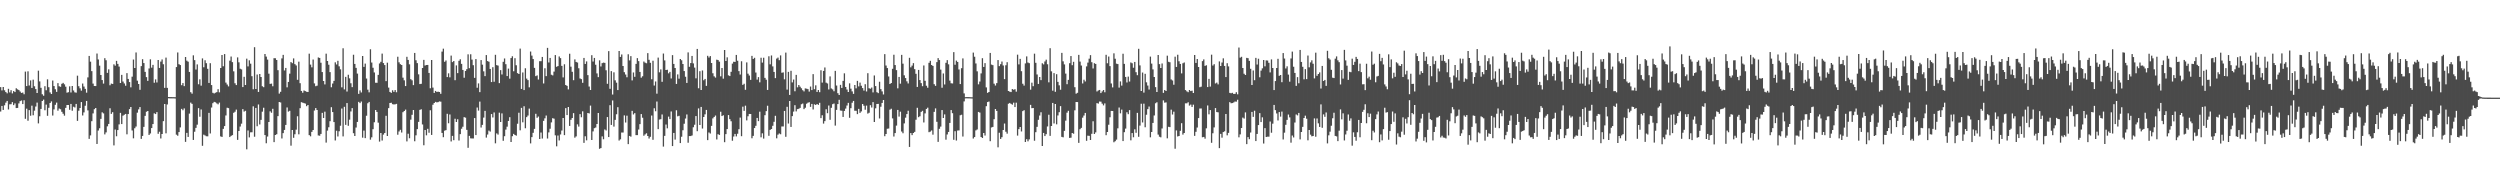 <?xml version="1.0" encoding="UTF-8"?>
<svg xmlns="http://www.w3.org/2000/svg" width="1920" height="150">
  <path d="M0 66.905h1v18.737H0zM1 69.430h1v11.930H1zM2 66.817h1v17.593H2zM3 69.316h1v11.569H3zM4 70.692h1v8.175H4zM5 71.678h1v5.836H5zM6 68.213h1v15.864H6zM7 70.951h1v9.168H7zM8 69.292h1v10.715H8zM9 71.745h1v6.670H9zM10 69.944h1v10.811H10zM11 70.711h1v8.707H11zM12 67.795h1v15.186H12zM13 68.587h1v14.316H13zM14 69.162h1v10.271H14zM15 70.312h1v7.380H15zM16 71.378h1v5.770H16zM17 71.080h1v8.831H17zM18 72.409h1v4.604H18zM19 55.002h1v36.261H19zM20 66.116h1v17.319H20zM21 54.781h1v37.924H21zM22 65.639h1v18.920H22zM23 61.754h1v27.109H23zM24 67.548h1v13.588H24zM25 61.169h1v27.379H25zM26 66.230h1v18.783H26zM27 68.390h1v13.449H27zM28 71.417h1v7.393H28zM29 54.264h1v40.504H29zM30 62.538h1v26.746H30zM31 67.432h1v16.242H31zM32 72.378h1v5.208H32zM33 73.511h1v3.000H33zM34 66.185h1v18.484H34zM35 69.306h1v11.004H35zM36 60.936h1v28.002H36zM37 66.982h1v15.809H37zM38 70.980h1v8.103H38zM39 72.195h1v5.686H39zM40 61.867h1v26.852H40zM41 66.115h1v17.888H41zM42 68.540h1v11.936H42zM43 70.560h1v8.227H43zM44 63.849h1v21.162H44zM45 66.266h1v17.107H45zM46 66.643h1v17.256H46zM47 64.370h1v21.507H47zM48 63.640h1v23.696H48zM49 64.782h1v24.041H49zM50 66.544h1v16.280H50zM51 71.175h1v9.453H51zM52 70.808h1v9.852H52zM53 66.310h1v18.006H53zM54 71.030h1v8.785H54zM55 66.049h1v19.007H55zM56 69.502h1v12.455H56zM57 70.930h1v11.584H57zM58 71.190h1v8.654H58zM59 58.135h1v34.715H59zM60 66.177h1v18.865H60zM61 67.835h1v15.132H61zM62 69.617h1v8.750H62zM63 64.135h1v24.558H63zM64 66.449h1v19.896H64zM65 68.238h1v12.985H65zM66 71.164h1v6.377H66zM67 59.453h1v25.326H67zM68 42.967h1v63.666H68zM69 47.372h1v56.624H69zM70 54.655h1v38.430H70zM71 64.226h1v22.874H71zM72 66.055h1v17.826H72zM73 66.100h1v16.869H73zM74 41.125h1v69.442H74zM75 45.670h1v54.557H75zM76 50.408h1v48.091H76zM77 57.603h1v33.691H77zM78 61.499h1v24.784H78zM79 64.228h1v22.869H79zM80 44.680h1v58.552H80zM81 46.305h1v55.354H81zM82 55.949h1v41.059H82zM83 53.233h1v41.940H83zM84 65.465h1v17.707H84zM85 64.211h1v23.251H85zM86 64.468h1v21.726H86zM87 49.390h1v62.282H87zM88 50.455h1v49.008H88zM89 46.727h1v57.908H89zM90 49.053h1v50.857H90zM91 51.170h1v44.363H91zM92 63.764h1v22.916H92zM93 57.482h1v37.800H93zM94 62.609h1v26.201H94zM95 64.077h1v24.039H95zM96 65.822h1v21.655H96zM97 56.173h1v46.987H97zM98 60.642h1v26.960H98zM99 63.031h1v20.782H99zM100 67.096h1v15.059H100zM101 58.886h1v41.290H101zM102 45.743h1v60.476H102zM103 52.224h1v46.266H103zM104 40.308h1v56.848H104zM105 61.969h1v24.546H105zM106 64.508h1v19.527H106zM107 68.991h1v13.255H107zM108 50.777h1v55.889H108zM109 45.482h1v58.896H109zM110 48.448h1v48.979H110zM111 55.211h1v33.760H111zM112 59.257h1v26.580H112zM113 62.085h1v23.144H113zM114 52.597h1v51.013H114zM115 45.575h1v56.910H115zM116 51.966h1v46.385H116zM117 49.809h1v45.473H117zM118 63.555h1v23.499H118zM119 60.997h1v26.618H119zM120 63.356h1v22.750H120zM121 46.064h1v56.678H121zM122 52.195h1v48.968H122zM123 47.330h1v59.029H123zM124 45.651h1v57.279H124zM125 49.357h1v43.699H125zM126 67.464h1v12.396H126zM127 44.261h1v58.137H127zM128 67.470h1v12.755H128zM129 74.494h1v1.000H129zM130 74.558h1v1.000H130zM131 74.557h1v1.000H131zM132 74.580h1v1.000H132zM133 74.585h1v1.000H133zM134 74.663h1v1.000H134zM135 51.517h1v51.894H135zM136 40.307h1v63.945H136zM137 49.287h1v52.135H137zM138 49.953h1v47.874H138zM139 65.436h1v18.169H139zM140 63.789h1v20.871H140zM141 66.130h1v17.112H141zM142 43.770h1v65.205H142zM143 46.569h1v55.496H143zM144 47.368h1v57.813H144zM145 55.238h1v32.025H145zM146 70.808h1v7.997H146zM147 71.960h1v7.828H147zM148 42.482h1v64.977H148zM149 46.165h1v55.014H149zM150 53.386h1v44.803H150zM151 49.443h1v46.325H151zM152 64.721h1v18.333H152zM153 60.936h1v28.722H153zM154 65.801h1v18.282H154zM155 44.861h1v67.093H155zM156 51.677h1v51.756H156zM157 46.260h1v57.793H157zM158 48.556h1v56.078H158zM159 52.829h1v51.868H159zM160 63.716h1v22.974H160zM161 48.560h1v53.920H161zM162 65.327h1v17.261H162zM163 71.291h1v7.986H163zM164 71.782h1v6.462H164zM165 71.200h1v7.380H165zM166 70.762h1v8.632H166zM167 68.483h1v11.661H167zM168 70.933h1v7.840H168zM169 52.204h1v52.538H169zM170 42.235h1v62.921H170zM171 50.909h1v48.084H171zM172 41.530h1v55.293H172zM173 63.440h1v25.215H173zM174 64.931h1v17.832H174zM175 66.346h1v16.720H175zM176 46.578h1v58.703H176zM177 43.420h1v60.935H177zM178 47.740h1v56.034H178zM179 54.778h1v31.851H179zM180 63.969h1v21.852H180zM181 65.330h1v18.841H181zM182 44.065h1v63.343H182zM183 47.873h1v52.749H183zM184 52.795h1v44.365H184zM185 53.291h1v41.688H185zM186 66.879h1v16.935H186zM187 58.988h1v26.705H187zM188 65.277h1v19.817H188zM189 45.058h1v69.620H189zM190 51.006h1v49.209H190zM191 46.314h1v59.195H191zM192 48.884h1v52.728H192zM193 58.525h1v43.061H193zM194 68.537h1v13.138H194zM195 36.242h1v68.789H195zM196 68.354h1v14.560H196zM197 57.218h1v39.762H197zM198 70.593h1v9.633H198zM199 56.830h1v38.752H199zM200 59.129h1v32.929H200zM201 66.242h1v19.494H201zM202 66.951h1v15.814H202zM203 41.488h1v62.258H203zM204 43.466h1v66.541H204zM205 45.757h1v59.114H205zM206 56.561h1v37.126H206zM207 64.413h1v21.092H207zM208 64.201h1v22.385H208zM209 66.257h1v17.316H209zM210 44.698h1v64.459H210zM211 44.733h1v58.929H211zM212 46.055h1v57.072H212zM213 53.921h1v35.269H213zM214 71.875h1v6.440H214zM215 70.504h1v8.209H215zM216 44.865h1v61.455H216zM217 42.162h1v60.083H217zM218 54.128h1v45.677H218zM219 52.167h1v43.784H219zM220 67.048h1v15.484H220zM221 62.949h1v22.767H221zM222 56.555h1v28.531H222zM223 47.673h1v64.208H223zM224 48.549h1v51.294H224zM225 44.849h1v60.988H225zM226 49.240h1v53.854H226zM227 50.297h1v49.267H227zM228 61.282h1v27.992H228zM229 47.346h1v55.825H229zM230 63.893h1v19.201H230zM231 69.857h1v8.654H231zM232 71.202h1v7.634H232zM233 69.470h1v9.742H233zM234 70.009h1v9.535H234zM235 70.462h1v11.103H235zM236 70.668h1v9.966H236zM237 41.228h1v62.536H237zM238 49.603h1v55.090H238zM239 51.694h1v49.603H239zM240 45.710h1v54.150H240zM241 64.033h1v20.877H241zM242 66.180h1v16.818H242zM243 65.768h1v18.698H243zM244 44.117h1v59.941H244zM245 44.512h1v59.734H245zM246 48.173h1v54.707H246zM247 55.336h1v31.335H247zM248 62.201h1v28.426H248zM249 64.811h1v20.939H249zM250 41.219h1v68.287H250zM251 46.854h1v53.469H251zM252 49.733h1v48.017H252zM253 55.408h1v37.675H253zM254 67.011h1v15.299H254zM255 64.155h1v21.919H255zM256 62.083h1v31.681H256zM257 47.892h1v59.998H257zM258 49.490h1v50.925H258zM259 46.699h1v58.115H259zM260 50.921h1v49.880H260zM261 53.260h1v43.305H261zM262 67.082h1v16.252H262zM263 37.077h1v67.681H263zM264 68.658h1v13.356H264zM265 59.020h1v36.880H265zM266 70.299h1v8.840H266zM267 57.421h1v39.206H267zM268 60.136h1v31.757H268zM269 63.927h1v21.665H269zM270 66.943h1v16.111H270zM271 42.047h1v60.258H271zM272 49.104h1v55.334H272zM273 52.110h1v45.830H273zM274 56.543h1v37.100H274zM275 72.094h1v6.150H275zM276 69.447h1v9.750H276zM277 70.993h1v6.970H277zM278 43.011h1v62.719H278zM279 51.360h1v48.945H279zM280 48.846h1v57.254H280zM281 60.288h1v28.572H281zM282 68.848h1v10.472H282zM283 70.919h1v7.347H283zM284 37.813h1v69.440H284zM285 48.025h1v57.431H285zM286 52.042h1v47.205H286zM287 55.633h1v38.277H287zM288 63.554h1v20.918H288zM289 63.608h1v22.376H289zM290 57.483h1v36.727H290zM291 48.764h1v59.999H291zM292 47.469h1v54.663H292zM293 41.151h1v66.799H293zM294 48.426h1v54.939H294zM295 49.958h1v52.174H295zM296 62.295h1v26.645H296zM297 48.145h1v56.290H297zM298 67.258h1v15.766H298zM299 70.608h1v8.477H299zM300 71.308h1v7.594H300zM301 69.307h1v10.724H301zM302 70.567h1v9.687H302zM303 69.191h1v10.920H303zM304 70.869h1v8.919H304zM305 43.562h1v59.890H305zM306 47.882h1v53.104H306zM307 49.306h1v50.367H307zM308 49.920h1v51.855H308zM309 59.657h1v26.535H309zM310 61.705h1v23.568H310zM311 66.110h1v18.063H311zM312 43.620h1v64.979H312zM313 46.033h1v56.699H313zM314 49.432h1v56.734H314zM315 60.804h1v31.097H315zM316 61.694h1v26.460H316zM317 65.386h1v19.112H317zM318 40.658h1v67.841H318zM319 46.278h1v57.658H319zM320 48.499h1v50.696H320zM321 57.095h1v36.510H321zM322 64.573h1v19.828H322zM323 64.382h1v19.515H323zM324 52.232h1v43.336H324zM325 46.000h1v65.566H325zM326 50.311h1v49.513H326zM327 49.914h1v54.022H327zM328 49.887h1v49.044H328zM329 56.008h1v45.940H329zM330 67.779h1v16.921H330zM331 46.092h1v57.530H331zM332 67.291h1v13.160H332zM333 71.398h1v7.698H333zM334 69.832h1v8.392H334zM335 70.591h1v8.059H335zM336 70.420h1v7.995H336zM337 70.665h1v7.194H337zM338 72.055h1v6.015H338zM339 39.632h1v62.481H339zM340 37.364h1v68.003H340zM341 47.451h1v52.890H341zM342 46.446h1v53.478H342zM343 59.204h1v28.206H343zM344 56.320h1v38.340H344zM345 59.369h1v28.549H345zM346 42.695h1v65.956H346zM347 47.736h1v56.631H347zM348 46.869h1v60.802H348zM349 61.616h1v29.559H349zM350 50.239h1v43.434H350zM351 56.175h1v35.435H351zM352 46.707h1v61.206H352zM353 45.505h1v57.509H353zM354 49.041h1v49.844H354zM355 53.696h1v43.656H355zM356 59.707h1v30.244H356zM357 54.530h1v35.835H357zM358 53.151h1v46.580H358zM359 41.738h1v71.774H359zM360 52.366h1v51.957H360zM361 41.671h1v64.563H361zM362 45.799h1v60.530H362zM363 50.068h1v56.255H363zM364 59.795h1v30.885H364zM365 45.351h1v58.374H365zM366 67.366h1v15.243H366zM367 64.049h1v20.917H367zM368 70.738h1v7.275H368zM369 46.149h1v51.785H369zM370 49.672h1v46.215H370zM371 54.777h1v35.550H371zM372 58.446h1v26.701H372zM373 42.302h1v63.352H373zM374 46.917h1v56.426H374zM375 47.414h1v52.889H375zM376 52.957h1v48.102H376zM377 63.002h1v24.586H377zM378 51.626h1v38.566H378zM379 62.757h1v23.638H379zM380 42.093h1v67.982H380zM381 50.009h1v52.466H381zM382 50.394h1v52.990H382zM383 63.848h1v22.683H383zM384 53.880h1v39.826H384zM385 57.200h1v29.901H385zM386 47.485h1v60.658H386zM387 44.896h1v59.693H387zM388 49.300h1v50.221H388zM389 58.404h1v38.866H389zM390 52.665h1v40.227H390zM391 60.430h1v29.586H391zM392 44.583h1v64.459H392zM393 43.211h1v61.368H393zM394 54.742h1v48.062H394zM395 44.706h1v58.962H395zM396 50.112h1v54.061H396zM397 56.155h1v38.850H397zM398 56.857h1v29.717H398zM399 37.334h1v62.741H399zM400 68.278h1v14.583H400zM401 55.642h1v38.310H401zM402 69.195h1v12.436H402zM403 52.431h1v46.082H403zM404 60.344h1v29.604H404zM405 61.525h1v27.193H405zM406 67.087h1v16.318H406zM407 39.552h1v70.563H407zM408 42.686h1v62.640H408zM409 45.367h1v56.630H409zM410 52.098h1v46.860H410zM411 58.477h1v28.924H411zM412 57.888h1v32.599H412zM413 61.098h1v28.417H413zM414 47.021h1v59.728H414zM415 46.993h1v54.808H415zM416 43.716h1v62.690H416zM417 64.092h1v28.728H417zM418 52.406h1v38.468H418zM419 58.470h1v30.272H419zM420 36.783h1v69.598H420zM421 47.983h1v53.712H421zM422 44.482h1v54.388H422zM423 57.373h1v36.607H423zM424 57.915h1v32.846H424zM425 55.009h1v36.150H425zM426 42.310h1v61.644H426zM427 51.315h1v61.090H427zM428 50.751h1v53.339H428zM429 43.360h1v64.528H429zM430 44.650h1v58.606H430zM431 50.600h1v49.654H431zM432 59.455h1v31.147H432zM433 49.370h1v54.425H433zM434 65.293h1v17.748H434zM435 65.928h1v22.433H435zM436 68.657h1v13.518H436zM437 41.258h1v55.473H437zM438 51.193h1v40.825H438zM439 55.157h1v35.490H439zM440 61.586h1v25.302H440zM441 45.623h1v60.129H441zM442 47.576h1v57.187H442zM443 48.028h1v47.437H443zM444 52.438h1v44.778H444zM445 60.272h1v27.405H445zM446 60.777h1v29.266H446zM447 63.612h1v21.893H447zM448 44.471h1v65.272H448zM449 49.117h1v55.529H449zM450 47.132h1v60.656H450zM451 57.715h1v29.069H451zM452 66.476h1v20.660H452zM453 69.120h1v11.982H453zM454 42.380h1v65.122H454zM455 47.278h1v53.653H455zM456 44.489h1v53.971H456zM457 49.694h1v48.245H457zM458 56.383h1v38.873H458zM459 59.249h1v27.554H459zM460 46.355h1v67.910H460zM461 51.054h1v62.644H461zM462 48.506h1v56.273H462zM463 48.088h1v58.855H463zM464 48.266h1v51.141H464zM465 53.984h1v46.194H465zM466 64.352h1v25.546H466zM467 39.258h1v65.992H467zM468 68.215h1v12.569H468zM469 54.650h1v41.291H469zM470 72.594h1v4.586H470zM471 55.575h1v41.673H471zM472 61.673h1v30.397H472zM473 63.493h1v24.275H473zM474 69.153h1v13.191H474zM475 39.182h1v68.753H475zM476 43.737h1v63.286H476zM477 41.806h1v59.991H477zM478 50.688h1v51.074H478zM479 55.474h1v33.129H479zM480 57.238h1v36.892H480zM481 59.354h1v29.466H481zM482 41.678h1v69.011H482zM483 46.367h1v58.036H483zM484 43.091h1v61.855H484zM485 61.754h1v23.392H485zM486 55.650h1v32.271H486zM487 58.998h1v27.894H487zM488 49.069h1v54.713H488zM489 44.643h1v59.150H489zM490 46.942h1v52.522H490zM491 55.254h1v40.061H491zM492 59.665h1v27.929H492zM493 58.586h1v31.827H493zM494 47.275h1v56.975H494zM495 48.113h1v55.123H495zM496 48.566h1v53.801H496zM497 40.823h1v63.630H497zM498 45.910h1v60.494H498zM499 48.240h1v56.820H499zM500 60.867h1v27.873H500zM501 46.626h1v60.737H501zM502 65.708h1v17.464H502zM503 62.574h1v22.886H503zM504 71.940h1v6.047H504zM505 44.220h1v54.929H505zM506 55.565h1v36.250H506zM507 53.307h1v38.213H507zM508 62.812h1v25.092H508zM509 41.117h1v71.480H509zM510 46.410h1v57.948H510zM511 53.778h1v41.848H511zM512 53.541h1v45.010H512zM513 56.338h1v33.216H513zM514 55.217h1v36.301H514zM515 60.286h1v25.297H515zM516 42.350h1v69.846H516zM517 49.089h1v53.027H517zM518 52.210h1v55.004H518zM519 64.479h1v20.191H519zM520 57.119h1v32.225H520zM521 60.433h1v28.514H521zM522 45.330h1v64.534H522zM523 46.281h1v58.753H523zM524 49.170h1v50.896H524zM525 54.555h1v40.485H525zM526 58.937h1v32.117H526zM527 63.701h1v24.210H527zM528 40.230h1v69.382H528zM529 51.326h1v53.166H529zM530 48.434h1v56.081H530zM531 42.953h1v61.092H531zM532 48.710h1v49.026H532zM533 51.938h1v43.867H533zM534 60.172h1v28.986H534zM535 37.559h1v63.177H535zM536 67.787h1v15.470H536zM537 54.699h1v41.303H537zM538 69.139h1v13.003H538zM539 54.123h1v44.573H539zM540 61.651h1v28.207H540zM541 60.623h1v27.168H541zM542 65.924h1v18.512H542zM543 42.836h1v64.799H543zM544 44.179h1v57.573H544zM545 43.059h1v59.499H545zM546 48.382h1v48.268H546zM547 56.293h1v34.655H547zM548 58.616h1v31.184H548zM549 59.592h1v29.154H549zM550 45.801h1v61.325H550zM551 46.113h1v56.947H551zM552 47.369h1v56.281H552zM553 58.619h1v27.172H553zM554 52.231h1v36.891H554zM555 60.404h1v28.104H555zM556 38.382h1v70.843H556zM557 46.871h1v56.162H557zM558 44.013h1v55.121H558zM559 57.835h1v30.538H559zM560 58.422h1v33.072H560zM561 55.152h1v38.001H561zM562 48.864h1v59.207H562zM563 47.390h1v57.452H563zM564 47.546h1v55.315H564zM565 42.204h1v62.564H565zM566 46.640h1v56.084H566zM567 54.624h1v44.581H567zM568 57.242h1v33.087H568zM569 47.067h1v57.520H569zM570 65.171h1v16.754H570zM571 64.286h1v20.857H571zM572 68.958h1v12.179H572zM573 47.910h1v44.531H573zM574 56.580h1v32.717H574zM575 58.009h1v29.507H575zM576 61.356h1v26.196H576zM577 42.890h1v63.282H577zM578 45.269h1v59.085H578zM579 44.404h1v53.957H579zM580 55.683h1v40.947H580zM581 61.123h1v29.455H581zM582 59.256h1v33.794H582zM583 63.214h1v22.539H583zM584 44.324h1v61.126H584zM585 48.095h1v54.282H585zM586 44.359h1v62.081H586zM587 59.783h1v28.710H587zM588 61.227h1v24.142H588zM589 69.077h1v12.145H589zM590 43.225h1v61.066H590zM591 49.392h1v50.325H591zM592 42.589h1v56.508H592zM593 50.969h1v45.626H593zM594 55.264h1v38.267H594zM595 60.003h1v28.953H595zM596 44.988h1v61.249H596zM597 44.245h1v59.189H597zM598 46.216h1v56.292H598zM599 42.557h1v60.542H599zM600 55.850h1v41.265H600zM601 55.615h1v41.528H601zM602 60.949h1v24.264H602zM603 40.418h1v64.633H603zM604 68.831h1v13.185H604zM605 55.200h1v39.653H605zM606 72.891h1v4.670H606zM607 54.367h1v43.121H607zM608 63.260h1v25.907H608zM609 61.092h1v24.596H609zM610 70.088h1v10.685H610zM611 57.508h1v28.040H611zM612 67.096h1v16.721H612zM613 65.279h1v18.278H613zM614 66.561h1v16.291H614zM615 67.791h1v12.289H615zM616 69.251h1v10.256H616zM617 70.175h1v13.638H617zM618 67.903h1v14.851H618zM619 68.119h1v11.541H619zM620 68.444h1v10.430H620zM621 70.327h1v8.160H621zM622 66.448h1v15.649H622zM623 69.177h1v10.635H623zM624 56.938h1v27.147H624zM625 68.480h1v11.664H625zM626 65.560h1v15.089H626zM627 70.616h1v9.253H627zM628 69.137h1v11.398H628zM629 70.818h1v8.144H629zM630 53.950h1v36.758H630zM631 63.433h1v25.102H631zM632 54.502h1v40.439H632zM633 51.790h1v41.245H633zM634 63.497h1v20.440H634zM635 64.104h1v22.849H635zM636 68.734h1v12.319H636zM637 58.685h1v33.299H637zM638 67.959h1v14.836H638zM639 68.660h1v11.387H639zM640 70.067h1v9.465H640zM641 54.408h1v42.030H641zM642 65.677h1v18.708H642zM643 71.599h1v8.332H643zM644 72.939h1v3.707H644zM645 65.190h1v19.712H645zM646 67.533h1v17.529H646zM647 62.085h1v27.720H647zM648 56.294h1v28.920H648zM649 66.779h1v16.620H649zM650 68.787h1v12.262H650zM651 70.672h1v8.339H651zM652 63.981h1v26.471H652zM653 68.116h1v15.006H653zM654 70.201h1v8.677H654zM655 72.074h1v5.424H655zM656 65.285h1v19.780H656zM657 67.852h1v17.242H657zM658 62.117h1v25.532H658zM659 66.355h1v17.250H659zM660 63.424h1v23.265H660zM661 65.866h1v19.693H661zM662 67.654h1v12.199H662zM663 69.591h1v11.604H663zM664 64.659h1v19.625H664zM665 70.222h1v10.890H665zM666 56.214h1v31.010H666zM667 67.808h1v18.795H667zM668 68.159h1v12.619H668zM669 67.242h1v15.322H669zM670 70.941h1v7.513H670zM671 57.975h1v35.732H671zM672 66.079h1v17.096H672zM673 70.796h1v9.100H673zM674 71.519h1v8.233H674zM675 62.754h1v28.232H675zM676 68.468h1v13.504H676zM677 70.207h1v8.853H677zM678 72.549h1v4.272H678zM679 41.573h1v63.015H679zM680 50.351h1v52.540H680zM681 52.259h1v46.616H681zM682 58.711h1v39.992H682zM683 64.507h1v19.739H683zM684 63.724h1v19.789H684zM685 52.849h1v38.098H685zM686 42.048h1v62.833H686zM687 49.950h1v52.263H687zM688 53.862h1v42.625H688zM689 67.840h1v16.571H689zM690 59.092h1v30.448H690zM691 64.235h1v21.522H691zM692 42.145h1v58.890H692zM693 48.896h1v53.449H693zM694 57.857h1v36.895H694zM695 59.945h1v30.401H695zM696 62.461h1v25.159H696zM697 64.100h1v20.941H697zM698 44.382h1v68.463H698zM699 51.733h1v50.459H699zM700 50.384h1v53.384H700zM701 48.504h1v53.648H701zM702 53.115h1v48.178H702zM703 56.676h1v35.302H703zM704 66.751h1v16.036H704zM705 53.698h1v36.304H705zM706 61.485h1v27.818H706zM707 63.836h1v22.086H707zM708 66.213h1v18.899H708zM709 50.264h1v43.774H709zM710 62.070h1v25.008H710zM711 65.869h1v17.786H711zM712 67.364h1v15.330H712zM713 48.237h1v53.315H713zM714 46.712h1v54.365H714zM715 49.943h1v50.252H715zM716 50.616h1v52.809H716zM717 64.687h1v21.225H717zM718 65.935h1v17.337H718zM719 47.694h1v45.840H719zM720 44.642h1v64.313H720zM721 46.119h1v52.800H721zM722 53.473h1v43.765H722zM723 67.396h1v17.139H723zM724 56.417h1v34.196H724zM725 64.855h1v22.996H725zM726 48.222h1v59.038H726zM727 46.194h1v57.062H727zM728 49.427h1v51.904H728zM729 61.887h1v32.516H729zM730 63.941h1v20.594H730zM731 64.090h1v22.863H731zM732 40.017h1v67.351H732zM733 49.722h1v51.040H733zM734 46.550h1v61.387H734zM735 47.548h1v52.721H735zM736 53.345h1v46.793H736zM737 64.570h1v23.934H737zM738 52.400h1v35.711H738zM739 44.831h1v60.049H739zM740 71.710h1v6.184H740zM741 74.579h1v1.000H741zM742 74.531h1v1.000H742zM743 74.555h1v1.000H743zM744 74.588h1v1.000H744zM745 74.637h1v1.000H745zM746 74.681h1v1.000H746zM747 40.420h1v65.972H747zM748 43.592h1v61.678H748zM749 48.720h1v51.411H749zM750 54.805h1v44.642H750zM751 64.791h1v21.163H751zM752 62.621h1v23.881H752zM753 56.377h1v48.863H753zM754 44.711h1v61.288H754zM755 51.413h1v50.751H755zM756 48.510h1v55.592H756zM757 67.098h1v14.475H757zM758 71.339h1v7.068H758zM759 70.647h1v7.347H759zM760 40.653h1v67.763H760zM761 49.594h1v48.302H761zM762 50.021h1v47.486H762zM763 64.257h1v27.309H763zM764 65.715h1v18.019H764zM765 63.840h1v21.344H765zM766 46.122h1v67.053H766zM767 50.776h1v51.157H767zM768 49.280h1v57.402H768zM769 47.274h1v58.104H769zM770 50.257h1v49.596H770zM771 60.759h1v34.115H771zM772 50.148h1v51.032H772zM773 47.786h1v54.888H773zM774 69.893h1v9.777H774zM775 70.421h1v8.646H775zM776 70.711h1v9.061H776zM777 68.420h1v11.980H777zM778 68.931h1v9.911H778zM779 68.509h1v13.729H779zM780 70.384h1v8.457H780zM781 41.974h1v62.170H781zM782 49.470h1v49.707H782zM783 45.189h1v52.366H783zM784 54.667h1v46.292H784zM785 64.287h1v21.067H785zM786 65.734h1v18.889H786zM787 48.666h1v60.380H787zM788 43.305h1v63.610H788zM789 48.010h1v60.527H789zM790 48.548h1v58.498H790zM791 68.851h1v11.704H791zM792 63.481h1v19.595H792zM793 66.225h1v16.740H793zM794 41.221h1v66.870H794zM795 48.250h1v53.273H795zM796 57.166h1v40.243H796zM797 64.469h1v27.558H797zM798 59.148h1v29.579H798zM799 61.538h1v24.660H799zM800 48.578h1v63.544H800zM801 49.438h1v52.676H801zM802 47.206h1v57.293H802zM803 45.821h1v57.227H803zM804 49.341h1v47.768H804zM805 63.223h1v24.902H805zM806 37.016h1v67.344H806zM807 54.778h1v41.982H807zM808 69.646h1v9.394H808zM809 56.180h1v38.626H809zM810 70.493h1v9.359H810zM811 57.005h1v38.504H811zM812 62.873h1v25.798H812zM813 65.551h1v20.608H813zM814 68.914h1v12.572H814zM815 40.622h1v64.504H815zM816 47.121h1v58.327H816zM817 49.478h1v51.052H817zM818 56.520h1v36.152H818zM819 64.682h1v21.845H819zM820 61.350h1v23.739H820zM821 48.550h1v57.369H821zM822 43.042h1v62.665H822zM823 50.048h1v52.093H823zM824 47.488h1v55.235H824zM825 66.981h1v17.758H825zM826 71.914h1v6.441H826zM827 71.287h1v7.110H827zM828 42.140h1v67.585H828zM829 47.309h1v51.940H829zM830 50.349h1v47.829H830zM831 64.112h1v26.235H831zM832 61.227h1v27.499H832zM833 62.553h1v24.190H833zM834 51.016h1v57.115H834zM835 48.080h1v56.124H835zM836 45.040h1v59.317H836zM837 42.350h1v65.172H837zM838 47.758h1v54.994H838zM839 52.598h1v40.521H839zM840 48.555h1v54.362H840zM841 49.080h1v52.585H841zM842 70.240h1v8.981H842zM843 69.452h1v10.093H843zM844 69.090h1v8.870H844zM845 71.479h1v6.588H845zM846 70.205h1v9.404H846zM847 69.125h1v11.800H847zM848 70.857h1v8.548H848zM849 42.071h1v61.766H849zM850 48.595h1v52.766H850zM851 43.394h1v52.392H851zM852 50.769h1v39.304H852zM853 64.108h1v21.085H853zM854 67.130h1v18.135H854zM855 40.941h1v68.304H855zM856 45.101h1v63.354H856zM857 48.883h1v58.338H857zM858 49.226h1v49.308H858zM859 67.293h1v15.279H859zM860 62.506h1v24.525H860zM861 65.752h1v18.402H861zM862 41.265h1v67.072H862zM863 49.033h1v52.520H863zM864 59.060h1v39.714H864zM865 63.331h1v22.894H865zM866 58.814h1v28.867H866zM867 62.615h1v21.978H867zM868 47.949h1v59.841H868zM869 48.568h1v53.613H869zM870 52.013h1v53.413H870zM871 47.550h1v51.792H871zM872 55.440h1v46.565H872zM873 57.757h1v28.925H873zM874 37.482h1v67.575H874zM875 50.248h1v46.226H875zM876 69.900h1v9.758H876zM877 55.723h1v38.331H877zM878 71.115h1v8.481H878zM879 56.671h1v41.057H879zM880 63.226h1v24.908H880zM881 65.715h1v18.094H881zM882 68.770h1v13.039H882zM883 43.488h1v61.981H883zM884 48.851h1v52.543H884zM885 53.308h1v41.109H885zM886 59.147h1v29.553H886zM887 66.914h1v12.407H887zM888 70.656h1v7.863H888zM889 42.238h1v61.138H889zM890 49.233h1v55.775H890zM891 52.208h1v53.249H891zM892 48.725h1v49.934H892zM893 71.310h1v5.805H893zM894 69.120h1v9.718H894zM895 69.879h1v8.765H895zM896 42.754h1v63.510H896zM897 47.440h1v49.928H897zM898 47.835h1v49.815H898zM899 61.044h1v23.182H899zM900 61.802h1v26.177H900zM901 65.098h1v20.665H901zM902 43.496h1v70.712H902zM903 51.411h1v48.758H903zM904 42.024h1v62.781H904zM905 47.051h1v57.395H905zM906 49.094h1v51.372H906zM907 56.361h1v38.270H907zM908 48.599h1v54.778H908zM909 47.975h1v54.145H909zM910 69.159h1v10.220H910zM911 70.133h1v9.213H911zM912 70.805h1v7.755H912zM913 69.106h1v11.981H913zM914 69.950h1v10.363H914zM915 69.636h1v12.493H915zM916 71.419h1v8.984H916zM917 42.218h1v62.126H917zM918 48.339h1v52.895H918zM919 45.332h1v52.595H919zM920 51.474h1v39.220H920zM921 66.952h1v16.424H921zM922 66.550h1v16.729H922zM923 46.955h1v58.440H923zM924 45.614h1v59.548H924zM925 50.581h1v55.933H925zM926 50.126h1v48.423H926zM927 66.880h1v14.114H927zM928 60.556h1v27.230H928zM929 66.509h1v18.000H929zM930 41.967h1v67.716H930zM931 50.317h1v52.008H931zM932 49.287h1v48.572H932zM933 64.126h1v18.877H933zM934 63.413h1v22.664H934zM935 64.802h1v21.481H935zM936 47.169h1v66.619H936zM937 50.672h1v52.126H937zM938 48.019h1v57.733H938zM939 44.797h1v56.647H939zM940 50.618h1v50.267H940zM941 59.199h1v28.367H941zM942 48.529h1v55.431H942zM943 51.005h1v51.044H943zM944 71.310h1v7.146H944zM945 71.653h1v7.645H945zM946 71.258h1v7.909H946zM947 72.146h1v6.531H947zM948 72.070h1v5.925H948zM949 70.786h1v7.288H949zM950 72.443h1v4.161H950zM951 36.508h1v68.963H951zM952 44.266h1v58.960H952zM953 43.601h1v54.689H953zM954 52.210h1v38.104H954zM955 56.640h1v34.466H955zM956 57.594h1v28.731H956zM957 44.453h1v66.245H957zM958 44.673h1v60.636H958zM959 46.736h1v60.163H959zM960 52.816h1v48.970H960zM961 65.286h1v20.655H961zM962 54.110h1v35.644H962zM963 61.616h1v23.420H963zM964 44.451h1v63.898H964zM965 49.558h1v53.319H965zM966 45.085h1v50.971H966zM967 59.344h1v27.561H967zM968 54.239h1v39.495H968zM969 52.460h1v37.641H969zM970 46.065h1v64.179H970zM971 50.925h1v47.463H971zM972 46.377h1v58.856H972zM973 46.492h1v58.492H973zM974 48.232h1v56.719H974zM975 55.615h1v37.701H975zM976 45.625h1v56.316H976zM977 52.207h1v42.775H977zM978 69.155h1v11.440H978zM979 62.269h1v22.299H979zM980 52.238h1v34.914H980zM981 45.148h1v47.370H981zM982 58.199h1v27.888H982zM983 57.624h1v31.910H983zM984 63.112h1v22.594H984zM985 40.738h1v66.350H985zM986 44.938h1v56.952H986zM987 52.589h1v43.263H987zM988 50.941h1v41.125H988zM989 57.303h1v30.652H989zM990 62.736h1v27.404H990zM991 44.883h1v64.703H991zM992 39.613h1v64.499H992zM993 51.255h1v54.335H993zM994 56.005h1v38.118H994zM995 65.954h1v21.975H995zM996 59.233h1v29.393H996zM997 63.927h1v22.823H997zM998 38.365h1v68.719H998zM999 47.543h1v53.843H999zM1000 51.320h1v46.089H1000zM1001 60.936h1v29.688H1001zM1002 53.088h1v35.747H1002zM1003 60.775h1v30.432H1003zM1004 42.623h1v65.131H1004zM1005 51.723h1v48.121H1005zM1006 47.903h1v55.543H1006zM1007 46.327h1v58.369H1007zM1008 48.961h1v55.487H1008zM1009 60.205h1v30.744H1009zM1010 40.444h1v64.561H1010zM1011 58.204h1v32.786H1011zM1012 56.845h1v37.889H1012zM1013 55.586h1v41.896H1013zM1014 68.005h1v12.176H1014zM1015 50.615h1v47.551H1015zM1016 62.184h1v25.670H1016zM1017 61.403h1v28.305H1017zM1018 65.927h1v20.437H1018zM1019 39.038h1v71.074H1019zM1020 44.724h1v59.202H1020zM1021 45.778h1v55.336H1021zM1022 53.625h1v42.956H1022zM1023 59.656h1v31.178H1023zM1024 59.955h1v26.606H1024zM1025 45.058h1v59.332H1025zM1026 43.307h1v61.444H1026zM1027 46.348h1v62.062H1027zM1028 47.789h1v52.570H1028zM1029 64.893h1v19.115H1029zM1030 53.833h1v37.829H1030zM1031 60.369h1v26.685H1031zM1032 38.304h1v69.586H1032zM1033 46.388h1v56.878H1033zM1034 50.446h1v49.976H1034zM1035 61.334h1v26.552H1035zM1036 55.141h1v37.562H1036zM1037 55.464h1v35.452H1037zM1038 45.077h1v66.809H1038zM1039 49.857h1v51.751H1039zM1040 47.446h1v57.732H1040zM1041 43.659h1v64.424H1041zM1042 45.249h1v56.344H1042zM1043 54.629h1v37.464H1043zM1044 48.878h1v56.526H1044zM1045 55.384h1v39.082H1045zM1046 64.751h1v21.178H1046zM1047 64.673h1v19.648H1047zM1048 69.218h1v10.854H1048zM1049 48.945h1v45.703H1049zM1050 60.179h1v26.823H1050zM1051 58.860h1v31.058H1051zM1052 61.243h1v26.051H1052zM1053 39.573h1v68.076H1053zM1054 49.717h1v50.705H1054zM1055 48.875h1v52.882H1055zM1056 63.175h1v28.325H1056zM1057 58.747h1v29.118H1057zM1058 58.270h1v27.391H1058zM1059 41.375h1v67.852H1059zM1060 47.001h1v56.269H1060zM1061 44.424h1v63.412H1061zM1062 49.485h1v49.681H1062zM1063 64.839h1v17.903H1063zM1064 66.405h1v20.072H1064zM1065 68.546h1v17.580H1065zM1066 41.742h1v65.587H1066zM1067 51.575h1v49.091H1067zM1068 45.637h1v49.644H1068zM1069 60.162h1v25.482H1069zM1070 55.865h1v37.684H1070zM1071 58.959h1v28.148H1071zM1072 47.820h1v63.183H1072zM1073 48.678h1v53.714H1073zM1074 50.295h1v54.691H1074zM1075 50.689h1v54.746H1075zM1076 49.200h1v51.932H1076zM1077 59.123h1v30.986H1077zM1078 38.938h1v64.513H1078zM1079 57.118h1v34.119H1079zM1080 54.344h1v40.482H1080zM1081 60.955h1v29.052H1081zM1082 72.331h1v4.621H1082zM1083 56.644h1v39.218H1083zM1084 64.441h1v22.358H1084zM1085 64.362h1v23.371H1085zM1086 70.220h1v10.413H1086zM1087 40.959h1v67.699H1087zM1088 43.043h1v63.436H1088zM1089 46.901h1v54.305H1089zM1090 57.276h1v37.043H1090zM1091 54.693h1v36.341H1091zM1092 56.084h1v31.364H1092zM1093 39.981h1v68.135H1093zM1094 46.766h1v58.579H1094zM1095 43.490h1v65.878H1095zM1096 49.243h1v50.424H1096zM1097 65.618h1v20.975H1097zM1098 50.685h1v40.831H1098zM1099 58.571h1v33.682H1099zM1100 43.272h1v64.624H1100zM1101 49.313h1v52.066H1101zM1102 46.746h1v50.646H1102zM1103 63.095h1v27.229H1103zM1104 52.624h1v37.416H1104zM1105 54.810h1v34.211H1105zM1106 42.331h1v63.241H1106zM1107 46.716h1v57.504H1107zM1108 42.090h1v63.511H1108zM1109 46.974h1v58.807H1109zM1110 48.165h1v58.176H1110zM1111 55.514h1v36.473H1111zM1112 45.454h1v58.572H1112zM1113 59.292h1v33.906H1113zM1114 63.501h1v23.478H1114zM1115 68.103h1v14.191H1115zM1116 58.011h1v26.030H1116zM1117 49.928h1v44.692H1117zM1118 59.457h1v29.975H1118zM1119 53.750h1v35.149H1119zM1120 61.812h1v22.345H1120zM1121 44.933h1v59.460H1121zM1122 48.676h1v53.739H1122zM1123 45.096h1v54.511H1123zM1124 62.840h1v25.843H1124zM1125 60.285h1v29.439H1125zM1126 60.856h1v27.500H1126zM1127 39.172h1v71.958H1127zM1128 44.519h1v59.246H1128zM1129 48.341h1v59.485H1129zM1130 55.341h1v42.082H1130zM1131 64.274h1v24.393H1131zM1132 59.207h1v29.790H1132zM1133 55.797h1v38.961H1133zM1134 37.706h1v71.523H1134zM1135 46.770h1v54.904H1135zM1136 50.511h1v51.939H1136zM1137 58.872h1v30.542H1137zM1138 55.326h1v34.706H1138zM1139 57.055h1v33.827H1139zM1140 42.410h1v65.597H1140zM1141 53.765h1v45.982H1141zM1142 47.011h1v57.993H1142zM1143 44.694h1v57.691H1143zM1144 49.410h1v53.487H1144zM1145 61.388h1v27.604H1145zM1146 43.327h1v62.821H1146zM1147 60.355h1v29.778H1147zM1148 54.802h1v43.284H1148zM1149 63.218h1v24.131H1149zM1150 66.595h1v16.706H1150zM1151 52.774h1v45.678H1151zM1152 62.265h1v24.792H1152zM1153 61.198h1v28.021H1153zM1154 65.087h1v19.601H1154zM1155 40.913h1v66.119H1155zM1156 42.130h1v61.694H1156zM1157 47.200h1v53.952H1157zM1158 51.858h1v44.131H1158zM1159 56.137h1v36.610H1159zM1160 59.877h1v28.804H1160zM1161 44.306h1v65.774H1161zM1162 47.606h1v58.311H1162zM1163 46.396h1v60.441H1163zM1164 51.002h1v44.940H1164zM1165 65.221h1v22.275H1165zM1166 47.647h1v46.021H1166zM1167 54.480h1v52.962H1167zM1168 40.522h1v60.581H1168zM1169 46.615h1v54.006H1169zM1170 47.149h1v52.877H1170zM1171 55.759h1v34.013H1171zM1172 53.315h1v40.379H1172zM1173 55.035h1v36.391H1173zM1174 45.579h1v58.517H1174zM1175 47.433h1v58.037H1175zM1176 42.070h1v63.271H1176zM1177 44.269h1v62.402H1177zM1178 45.106h1v57.009H1178zM1179 53.508h1v37.195H1179zM1180 46.427h1v58.634H1180zM1181 65.208h1v25.749H1181zM1182 62.863h1v23.271H1182zM1183 65.414h1v16.085H1183zM1184 68.724h1v14.069H1184zM1185 43.635h1v55.576H1185zM1186 58.008h1v32.292H1186zM1187 56.998h1v31.901H1187zM1188 61.612h1v26.101H1188zM1189 38.075h1v69.404H1189zM1190 47.005h1v58.055H1190zM1191 47.914h1v53.349H1191zM1192 58.491h1v32.965H1192zM1193 56.676h1v34.142H1193zM1194 61.791h1v24.813H1194zM1195 43.964h1v63.624H1195zM1196 46.920h1v56.454H1196zM1197 48.919h1v57.776H1197zM1198 54.726h1v44.372H1198zM1199 62.623h1v22.291H1199zM1200 68.999h1v11.940H1200zM1201 47.329h1v58.767H1201zM1202 42.136h1v61.814H1202zM1203 51.519h1v47.544H1203zM1204 45.626h1v53.030H1204zM1205 60.648h1v28.107H1205zM1206 57.411h1v32.853H1206zM1207 63.662h1v25.748H1207zM1208 39.732h1v66.821H1208zM1209 49.488h1v55.513H1209zM1210 48.053h1v55.911H1210zM1211 43.266h1v61.035H1211zM1212 50.873h1v48.605H1212zM1213 64.219h1v25.415H1213zM1214 39.185h1v65.234H1214zM1215 64.190h1v19.520H1215zM1216 53.399h1v42.701H1216zM1217 65.867h1v16.652H1217zM1218 59.481h1v34.099H1218zM1219 52.095h1v45.505H1219zM1220 64.833h1v20.286H1220zM1221 61.323h1v23.615H1221zM1222 70.670h1v9.796H1222zM1223 40.562h1v66.754H1223zM1224 53.490h1v39.881H1224zM1225 51.001h1v48.687H1225zM1226 58.843h1v30.139H1226zM1227 62.586h1v24.936H1227zM1228 64.205h1v23.599H1228zM1229 45.584h1v64.403H1229zM1230 47.378h1v54.149H1230zM1231 45.303h1v61.581H1231zM1232 52.908h1v43.391H1232zM1233 67.612h1v14.524H1233zM1234 61.385h1v27.991H1234zM1235 40.360h1v67.158H1235zM1236 40.903h1v61.582H1236zM1237 53.310h1v44.809H1237zM1238 51.175h1v45.651H1238zM1239 70.033h1v11.276H1239zM1240 69.927h1v12.260H1240zM1241 70.895h1v8.626H1241zM1242 40.649h1v69.185H1242zM1243 47.163h1v57.281H1243zM1244 48.530h1v57.663H1244zM1245 45.418h1v58.558H1245zM1246 48.857h1v54.213H1246zM1247 60.723h1v29.486H1247zM1248 43.809h1v64.314H1248zM1249 62.634h1v28.048H1249zM1250 63.828h1v19.660H1250zM1251 63.325h1v22.932H1251zM1252 66.334h1v18.725H1252zM1253 69.424h1v12.485H1253zM1254 69.422h1v12.829H1254zM1255 67.308h1v16.362H1255zM1256 69.714h1v13.260H1256zM1257 42.438h1v64.160H1257zM1258 53.353h1v42.640H1258zM1259 49.099h1v50.546H1259zM1260 57.701h1v29.769H1260zM1261 60.900h1v27.726H1261zM1262 61.838h1v24.991H1262zM1263 45.353h1v63.621H1263zM1264 46.313h1v56.233H1264zM1265 50.535h1v52.808H1265zM1266 57.729h1v37.682H1266zM1267 67.341h1v21.538H1267zM1268 58.922h1v30.285H1268zM1269 45.084h1v49.101H1269zM1270 49.293h1v60.219H1270zM1271 49.947h1v50.448H1271zM1272 51.955h1v42.681H1272zM1273 69.582h1v13.132H1273zM1274 68.831h1v12.852H1274zM1275 69.350h1v9.834H1275zM1276 41.081h1v69.721H1276zM1277 45.762h1v59.716H1277zM1278 47.212h1v59.677H1278zM1279 49.181h1v54.215H1279zM1280 49.609h1v49.904H1280zM1281 63.416h1v26.908H1281zM1282 35.609h1v68.301H1282zM1283 55.027h1v33.094H1283zM1284 54.671h1v47.578H1284zM1285 63.253h1v24.560H1285zM1286 56.937h1v39.011H1286zM1287 56.235h1v38.542H1287zM1288 63.828h1v25.267H1288zM1289 64.681h1v21.944H1289zM1290 67.124h1v18.371H1290zM1291 41.733h1v64.872H1291zM1292 49.178h1v52.768H1292zM1293 51.604h1v48.068H1293zM1294 58.526h1v29.254H1294zM1295 57.172h1v32.629H1295zM1296 61.855h1v25.786H1296zM1297 42.868h1v63.977H1297zM1298 45.608h1v56.761H1298zM1299 47.292h1v60.350H1299zM1300 58.179h1v33.665H1300zM1301 56.117h1v33.292H1301zM1302 55.565h1v39.511H1302zM1303 47.501h1v58.209H1303zM1304 46.402h1v58.939H1304zM1305 50.547h1v49.894H1305zM1306 54.155h1v41.927H1306zM1307 70.029h1v11.589H1307zM1308 69.522h1v12.477H1308zM1309 70.570h1v8.733H1309zM1310 44.257h1v62.500H1310zM1311 45.576h1v57.269H1311zM1312 47.246h1v60.249H1312zM1313 45.113h1v58.832H1313zM1314 48.961h1v54.685H1314zM1315 62.421h1v29.347H1315zM1316 43.869h1v67.031H1316zM1317 57.046h1v32.577H1317zM1318 61.504h1v24.074H1318zM1319 61.490h1v24.576H1319zM1320 66.541h1v20.848H1320zM1321 68.233h1v15.724H1321zM1322 69.657h1v14.016H1322zM1323 68.885h1v14.468H1323zM1324 69.162h1v13.492H1324zM1325 41.598h1v68.824H1325zM1326 46.932h1v53.364H1326zM1327 52.132h1v49.431H1327zM1328 58.281h1v31.405H1328zM1329 59.567h1v28.152H1329zM1330 57.881h1v30.185H1330zM1331 46.330h1v60.658H1331zM1332 46.300h1v57.958H1332zM1333 53.507h1v52.282H1333zM1334 59.103h1v30.480H1334zM1335 61.613h1v26.590H1335zM1336 58.141h1v34.106H1336zM1337 43.306h1v66.884H1337zM1338 48.810h1v53.257H1338zM1339 49.618h1v51.724H1339zM1340 54.713h1v40.166H1340zM1341 69.852h1v13.499H1341zM1342 68.015h1v15.795H1342zM1343 69.744h1v11.115H1343zM1344 42.159h1v63.661H1344zM1345 49.340h1v52.807H1345zM1346 44.048h1v63.818H1346zM1347 45.005h1v57.783H1347zM1348 58.187h1v33.773H1348zM1349 61.253h1v28.772H1349zM1350 45.698h1v61.528H1350zM1351 60.084h1v31.001H1351zM1352 60.419h1v27.496H1352zM1353 59.954h1v28.083H1353zM1354 67.998h1v18.034H1354zM1355 70.566h1v11.441H1355zM1356 71.001h1v9.230H1356zM1357 69.726h1v11.509H1357zM1358 71.041h1v10.793H1358zM1359 39.996h1v63.822H1359zM1360 45.027h1v56.503H1360zM1361 49.110h1v49.280H1361zM1362 59.879h1v28.610H1362zM1363 57.420h1v37.134H1363zM1364 63.496h1v26.871H1364zM1365 41.843h1v69.824H1365zM1366 46.616h1v57.333H1366zM1367 47.927h1v56.751H1367zM1368 54.156h1v46.657H1368zM1369 60.949h1v25.496H1369zM1370 61.000h1v32.169H1370zM1371 40.354h1v65.423H1371zM1372 48.500h1v55.660H1372zM1373 50.121h1v47.300H1373zM1374 55.721h1v39.522H1374zM1375 69.134h1v12.289H1375zM1376 67.600h1v13.063H1376zM1377 69.859h1v11.599H1377zM1378 41.189h1v69.896H1378zM1379 49.062h1v55.043H1379zM1380 41.724h1v62.434H1380zM1381 50.650h1v54.209H1381zM1382 47.224h1v53.026H1382zM1383 53.854h1v38.745H1383zM1384 48.442h1v58.713H1384zM1385 63.873h1v28.147H1385zM1386 61.284h1v26.450H1386zM1387 62.616h1v25.069H1387zM1388 53.847h1v43.545H1388zM1389 60.434h1v31.518H1389zM1390 66.528h1v20.280H1390zM1391 68.247h1v14.021H1391zM1392 68.489h1v13.404H1392zM1393 43.543h1v63.058H1393zM1394 51.116h1v50.412H1394zM1395 45.626h1v56.205H1395zM1396 55.837h1v33.601H1396zM1397 58.704h1v29.167H1397zM1398 61.903h1v29.079H1398zM1399 45.176h1v58.398H1399zM1400 46.483h1v54.893H1400zM1401 47.393h1v56.428H1401zM1402 59.653h1v32.620H1402zM1403 55.606h1v33.900H1403zM1404 56.745h1v32.614H1404zM1405 52.466h1v53.456H1405zM1406 48.405h1v54.189H1406zM1407 49.632h1v50.202H1407zM1408 53.894h1v42.344H1408zM1409 64.850h1v20.469H1409zM1410 67.094h1v16.354H1410zM1411 69.100h1v11.522H1411zM1412 43.588h1v62.679H1412zM1413 49.327h1v53.965H1413zM1414 49.065h1v58.452H1414zM1415 46.112h1v58.129H1415zM1416 50.123h1v47.879H1416zM1417 62.330h1v25.082H1417zM1418 42.747h1v62.341H1418zM1419 59.740h1v33.773H1419zM1420 61.101h1v24.518H1420zM1421 63.761h1v21.684H1421zM1422 61.167h1v32.412H1422zM1423 64.948h1v23.526H1423zM1424 66.792h1v18.976H1424zM1425 69.420h1v13.935H1425zM1426 56.556h1v31.609H1426zM1427 41.458h1v66.586H1427zM1428 52.806h1v45.422H1428zM1429 48.733h1v52.581H1429zM1430 59.398h1v30.913H1430zM1431 60.357h1v25.954H1431zM1432 61.939h1v27.145H1432zM1433 44.505h1v66.223H1433zM1434 48.473h1v53.154H1434zM1435 46.062h1v61.729H1435zM1436 52.854h1v40.767H1436zM1437 63.193h1v25.371H1437zM1438 57.333h1v29.988H1438zM1439 45.557h1v58.894H1439zM1440 45.068h1v58.776H1440zM1441 50.421h1v47.034H1441zM1442 54.735h1v39.423H1442zM1443 70.335h1v10.995H1443zM1444 69.191h1v13.212H1444zM1445 69.330h1v10.933H1445zM1446 38.733h1v72.115H1446zM1447 50.417h1v53.190H1447zM1448 46.062h1v57.596H1448zM1449 50.855h1v49.820H1449zM1450 52.064h1v46.285H1450zM1451 58.992h1v33.295H1451zM1452 47.966h1v54.680H1452zM1453 60.202h1v28.982H1453zM1454 58.316h1v28.297H1454zM1455 58.849h1v31.700H1455zM1456 52.340h1v45.272H1456zM1457 61.775h1v31.045H1457zM1458 65.992h1v22.171H1458zM1459 69.500h1v16.086H1459zM1460 58.341h1v28.478H1460zM1461 46.634h1v57.026H1461zM1462 51.040h1v46.868H1462zM1463 43.290h1v53.520H1463zM1464 56.047h1v33.957H1464zM1465 65.552h1v17.745H1465zM1466 71.111h1v7.536H1466zM1467 42.383h1v65.398H1467zM1468 46.148h1v60.431H1468zM1469 47.001h1v61.095H1469zM1470 60.467h1v29.647H1470zM1471 61.118h1v32.693H1471zM1472 55.989h1v37.035H1472zM1473 50.881h1v53.310H1473zM1474 48.218h1v55.237H1474zM1475 49.427h1v48.766H1475zM1476 57.050h1v41.431H1476zM1477 55.507h1v35.257H1477zM1478 60.102h1v26.986H1478zM1479 70.019h1v10.359H1479zM1480 44.671h1v62.942H1480zM1481 52.303h1v46.232H1481zM1482 46.262h1v56.870H1482zM1483 47.566h1v55.740H1483zM1484 48.583h1v50.363H1484zM1485 65.954h1v21.477H1485zM1486 41.272h1v58.366H1486zM1487 61.362h1v32.156H1487zM1488 64.018h1v21.183H1488zM1489 61.523h1v23.273H1489zM1490 59.797h1v30.047H1490zM1491 65.053h1v19.654H1491zM1492 69.152h1v13.124H1492zM1493 69.615h1v9.246H1493zM1494 52.472h1v52.084H1494zM1495 39.767h1v69.918H1495zM1496 43.937h1v57.801H1496zM1497 49.361h1v48.454H1497zM1498 59.323h1v28.722H1498zM1499 59.883h1v33.344H1499zM1500 62.649h1v25.197H1500zM1501 39.851h1v70.150H1501zM1502 44.508h1v59.901H1502zM1503 43.849h1v59.953H1503zM1504 53.681h1v40.544H1504zM1505 50.295h1v43.646H1505zM1506 54.241h1v35.681H1506zM1507 39.943h1v68.228H1507zM1508 48.557h1v54.713H1508zM1509 49.927h1v49.177H1509zM1510 49.671h1v50.936H1510zM1511 60.342h1v28.376H1511zM1512 54.860h1v34.417H1512zM1513 55.881h1v35.879H1513zM1514 44.657h1v64.454H1514zM1515 49.836h1v49.593H1515zM1516 43.967h1v60.327H1516zM1517 45.058h1v55.023H1517zM1518 53.942h1v48.534H1518zM1519 57.044h1v35.180H1519zM1520 45.913h1v58.964H1520zM1521 65.879h1v17.769H1521zM1522 61.134h1v23.917H1522zM1523 70.126h1v8.806H1523zM1524 50.577h1v41.949H1524zM1525 46.917h1v45.008H1525zM1526 56.613h1v31.073H1526zM1527 62.057h1v26.448H1527zM1528 50.994h1v48.257H1528zM1529 42.371h1v64.907H1529zM1530 47.553h1v49.062H1530zM1531 50.134h1v50.482H1531zM1532 61.541h1v24.838H1532zM1533 56.449h1v35.063H1533zM1534 65.095h1v24.363H1534zM1535 47.318h1v63.119H1535zM1536 47.633h1v55.993H1536zM1537 45.334h1v61.379H1537zM1538 53.773h1v40.389H1538zM1539 55.354h1v32.396H1539zM1540 60.670h1v26.646H1540zM1541 46.751h1v61.172H1541zM1542 43.808h1v60.577H1542zM1543 50.514h1v49.274H1543zM1544 57.233h1v41.574H1544zM1545 53.331h1v33.786H1545zM1546 57.722h1v33.265H1546zM1547 60.034h1v29.239H1547zM1548 45.279h1v63.775H1548zM1549 45.175h1v57.953H1549zM1550 47.850h1v58.172H1550zM1551 48.874h1v48.165H1551zM1552 51.348h1v51.604H1552zM1553 60.937h1v28.518H1553zM1554 40.746h1v64.988H1554zM1555 63.935h1v20.304H1555zM1556 56.983h1v37.366H1556zM1557 69.051h1v12.764H1557zM1558 51.665h1v46.092H1558zM1559 58.664h1v33.062H1559zM1560 60.366h1v30.880H1560zM1561 65.180h1v18.966H1561zM1562 46.091h1v58.052H1562zM1563 37.213h1v65.513H1563zM1564 43.732h1v64.082H1564zM1565 47.241h1v54.832H1565zM1566 60.361h1v24.985H1566zM1567 59.328h1v32.074H1567zM1568 60.933h1v27.887H1568zM1569 44.746h1v66.103H1569zM1570 44.586h1v59.993H1570zM1571 48.137h1v56.205H1571zM1572 56.813h1v36.456H1572zM1573 44.662h1v48.758H1573zM1574 53.826h1v36.569H1574zM1575 43.421h1v56.977H1575zM1576 46.060h1v57.755H1576zM1577 48.734h1v49.808H1577zM1578 51.030h1v45.217H1578zM1579 60.518h1v30.008H1579zM1580 53.583h1v37.762H1580zM1581 56.418h1v35.151H1581zM1582 45.883h1v63.683H1582zM1583 48.866h1v55.396H1583zM1584 40.972h1v64.394H1584zM1585 48.282h1v55.496H1585zM1586 46.584h1v58.292H1586zM1587 54.418h1v34.903H1587zM1588 49.073h1v53.590H1588zM1589 65.536h1v18.028H1589zM1590 63.298h1v22.521H1590zM1591 69.645h1v11.535H1591zM1592 51.258h1v38.002H1592zM1593 51.888h1v45.393H1593zM1594 55.690h1v32.096H1594zM1595 60.650h1v27.010H1595zM1596 39.207h1v68.136H1596zM1597 46.249h1v59.561H1597zM1598 52.336h1v47.163H1598zM1599 53.061h1v42.544H1599zM1600 60.231h1v25.018H1600zM1601 56.288h1v34.494H1601zM1602 61.118h1v26.917H1602zM1603 45.980h1v63.160H1603zM1604 44.372h1v58.864H1604zM1605 50.580h1v53.533H1605zM1606 62.962h1v23.039H1606zM1607 63.206h1v23.099H1607zM1608 68.421h1v12.909H1608zM1609 41.457h1v65.305H1609zM1610 48.074h1v53.059H1610zM1611 51.316h1v52.733H1611zM1612 49.345h1v39.339H1612zM1613 62.459h1v28.171H1613zM1614 58.326h1v32.691H1614zM1615 46.316h1v39.380H1615zM1616 46.376h1v64.212H1616zM1617 51.377h1v48.229H1617zM1618 50.613h1v53.562H1618zM1619 48.247h1v52.765H1619zM1620 51.974h1v50.178H1620zM1621 62.737h1v23.513H1621zM1622 37.826h1v64.718H1622zM1623 68.318h1v11.687H1623zM1624 54.580h1v40.707H1624zM1625 71.828h1v5.758H1625zM1626 55.922h1v41.238H1626zM1627 61.583h1v30.389H1627zM1628 63.361h1v24.010H1628zM1629 67.964h1v14.431H1629zM1630 40.202h1v65.527H1630zM1631 40.454h1v66.618H1631zM1632 48.284h1v53.495H1632zM1633 50.196h1v49.139H1633zM1634 61.450h1v25.567H1634zM1635 57.016h1v35.268H1635zM1636 58.711h1v30.200H1636zM1637 41.503h1v65.667H1637zM1638 43.842h1v60.177H1638zM1639 47.912h1v56.932H1639zM1640 56.270h1v39.254H1640zM1641 51.006h1v43.004H1641zM1642 52.369h1v38.316H1642zM1643 48.045h1v50.718H1643zM1644 50.418h1v50.485H1644zM1645 50.301h1v49.312H1645zM1646 51.084h1v47.923H1646zM1647 52.601h1v34.003H1647zM1648 55.617h1v35.593H1648zM1649 52.281h1v46.198H1649zM1650 41.243h1v66.891H1650zM1651 47.120h1v53.261H1651zM1652 42.770h1v61.936H1652zM1653 44.821h1v56.748H1653zM1654 53.244h1v44.494H1654zM1655 58.004h1v31.358H1655zM1656 43.596h1v63.383H1656zM1657 65.627h1v17.764H1657zM1658 64.376h1v21.000H1658zM1659 69.515h1v9.543H1659zM1660 49.938h1v42.901H1660zM1661 46.416h1v48.944H1661zM1662 56.150h1v32.173H1662zM1663 60.304h1v25.110H1663zM1664 42.874h1v61.896H1664zM1665 45.033h1v57.309H1665zM1666 51.416h1v48.113H1666zM1667 51.911h1v44.958H1667zM1668 62.641h1v25.678H1668zM1669 57.720h1v35.527H1669zM1670 60.027h1v25.643H1670zM1671 43.586h1v64.104H1671zM1672 47.591h1v57.881H1672zM1673 47.377h1v56.765H1673zM1674 58.104h1v30.186H1674zM1675 62.409h1v24.392H1675zM1676 61.191h1v28.288H1676zM1677 46.038h1v57.216H1677zM1678 47.202h1v55.526H1678zM1679 50.531h1v47.869H1679zM1680 48.924h1v50.663H1680zM1681 54.908h1v35.508H1681zM1682 58.947h1v34.331H1682zM1683 48.975h1v45.707H1683zM1684 49.203h1v58.809H1684zM1685 46.963h1v54.851H1685zM1686 43.904h1v60.749H1686zM1687 49.761h1v54.430H1687zM1688 50.732h1v48.476H1688zM1689 59.074h1v29.058H1689zM1690 41.589h1v63.821H1690zM1691 65.808h1v16.316H1691zM1692 54.358h1v42.250H1692zM1693 69.780h1v11.915H1693zM1694 53.509h1v44.668H1694zM1695 61.354h1v30.641H1695zM1696 61.227h1v28.334H1696zM1697 66.273h1v19.384H1697zM1698 44.823h1v60.079H1698zM1699 44.475h1v63.045H1699zM1700 47.868h1v56.735H1700zM1701 43.879h1v58.348H1701zM1702 60.326h1v29.443H1702zM1703 55.512h1v34.750H1703zM1704 56.993h1v31.081H1704zM1705 40.465h1v69.767H1705zM1706 46.497h1v56.963H1706zM1707 48.769h1v59.328H1707zM1708 58.391h1v32.591H1708zM1709 52.350h1v39.136H1709zM1710 58.638h1v30.579H1710zM1711 42.276h1v66.785H1711zM1712 46.784h1v57.611H1712zM1713 50.055h1v49.241H1713zM1714 54.534h1v42.002H1714zM1715 55.535h1v31.351H1715zM1716 53.189h1v37.197H1716zM1717 50.336h1v54.384H1717zM1718 43.951h1v61.214H1718zM1719 51.973h1v47.941H1719zM1720 43.187h1v63.302H1720zM1721 46.910h1v56.392H1721zM1722 50.242h1v53.058H1722zM1723 57.218h1v33.166H1723zM1724 48.575h1v58.313H1724zM1725 63.208h1v19.116H1725zM1726 63.286h1v20.675H1726zM1727 69.138h1v11.675H1727zM1728 42.693h1v59.617H1728zM1729 47.318h1v46.797H1729zM1730 57.451h1v33.682H1730zM1731 61.065h1v27.165H1731zM1732 40.371h1v68.308H1732zM1733 49.762h1v52.122H1733zM1734 43.633h1v55.023H1734zM1735 51.995h1v46.800H1735zM1736 59.485h1v25.286H1736zM1737 56.143h1v34.185H1737zM1738 61.383h1v25.008H1738zM1739 43.593h1v67.111H1739zM1740 52.057h1v48.640H1740zM1741 47.277h1v56.268H1741zM1742 64.638h1v21.928H1742zM1743 64.428h1v23.669H1743zM1744 68.970h1v12.367H1744zM1745 41.202h1v62.948H1745zM1746 48.425h1v51.580H1746zM1747 49.980h1v50.344H1747zM1748 60.965h1v28.642H1748zM1749 57.333h1v33.055H1749zM1750 55.722h1v30.703H1750zM1751 48.701h1v54.724H1751zM1752 41.033h1v64.775H1752zM1753 52.819h1v49.559H1753zM1754 48.948h1v56.301H1754zM1755 47.753h1v51.895H1755zM1756 51.725h1v47.654H1756zM1757 61.494h1v27.001H1757zM1758 38.797h1v64.886H1758zM1759 69.627h1v11.435H1759zM1760 56.069h1v38.917H1760zM1761 72.813h1v4.247H1761zM1762 54.723h1v42.948H1762zM1763 61.620h1v30.178H1763zM1764 61.277h1v24.528H1764zM1765 68.216h1v13.718H1765zM1766 42.122h1v64.601H1766zM1767 42.352h1v64.043H1767zM1768 51.381h1v47.112H1768zM1769 52.553h1v45.393H1769zM1770 60.523h1v26.230H1770zM1771 57.265h1v31.581H1771zM1772 63.537h1v22.647H1772zM1773 39.973h1v69.212H1773zM1774 46.178h1v57.382H1774zM1775 50.416h1v52.177H1775zM1776 64.151h1v25.108H1776zM1777 58.227h1v31.508H1777zM1778 61.909h1v24.355H1778zM1779 39.407h1v67.313H1779zM1780 48.661h1v57.304H1780zM1781 52.235h1v43.465H1781zM1782 59.480h1v33.544H1782zM1783 68.798h1v14.727H1783zM1784 69.051h1v12.148H1784zM1785 41.582h1v61.387H1785zM1786 43.571h1v63.010H1786zM1787 50.484h1v57.525H1787zM1788 47.330h1v56.094H1788zM1789 47.415h1v54.302H1789zM1790 55.002h1v43.434H1790zM1791 63.804h1v22.860H1791zM1792 58.148h1v30.106H1792zM1793 61.178h1v24.905H1793zM1794 62.331h1v24.500H1794zM1795 64.841h1v22.112H1795zM1796 68.002h1v16.342H1796zM1797 68.312h1v14.436H1797zM1798 69.312h1v13.586H1798zM1799 68.721h1v14.159H1799zM1800 44.721h1v60.463H1800zM1801 42.640h1v62.782H1801zM1802 47.758h1v52.307H1802zM1803 49.200h1v47.487H1803zM1804 60.459h1v29.166H1804zM1805 61.081h1v26.446H1805zM1806 62.453h1v23.898H1806zM1807 41.649h1v65.042H1807zM1808 48.935h1v51.272H1808zM1809 54.739h1v43.143H1809zM1810 62.337h1v24.063H1810zM1811 59.721h1v29.584H1811zM1812 60.876h1v29.298H1812zM1813 40.847h1v71.054H1813zM1814 49.480h1v54.892H1814zM1815 52.818h1v43.669H1815zM1816 57.451h1v36.804H1816zM1817 69.243h1v12.428H1817zM1818 68.884h1v11.697H1818zM1819 41.055h1v62.127H1819zM1820 45.840h1v58.883H1820zM1821 50.335h1v56.124H1821zM1822 47.888h1v58.175H1822zM1823 50.472h1v51.707H1823zM1824 52.929h1v42.323H1824zM1825 61.140h1v27.200H1825zM1826 50.834h1v48.341H1826zM1827 59.631h1v26.811H1827zM1828 64.064h1v26.190H1828zM1829 67.612h1v19.573H1829zM1830 69.646h1v14.176H1830zM1831 69.008h1v14.446H1831zM1832 67.753h1v15.590H1832zM1833 69.347h1v12.715H1833zM1834 41.584h1v62.068H1834zM1835 40.537h1v67.577H1835zM1836 47.235h1v52.591H1836zM1837 45.485h1v53.978H1837zM1838 60.904h1v26.860H1838zM1839 58.884h1v30.222H1839zM1840 63.482h1v23.696H1840zM1841 40.299h1v70.907H1841zM1842 48.401h1v53.446H1842zM1843 45.307h1v63.095H1843zM1844 56.806h1v34.485H1844zM1845 58.684h1v30.776H1845zM1846 58.660h1v28.911H1846zM1847 45.488h1v63.064H1847zM1848 46.838h1v55.898H1848zM1849 51.608h1v48.162H1849zM1850 56.195h1v39.157H1850zM1851 67.653h1v14.221H1851zM1852 68.971h1v10.890H1852zM1853 49.434h1v59.867H1853zM1854 47.419h1v62.606H1854zM1855 48.134h1v58.321H1855zM1856 45.969h1v58.990H1856zM1857 47.373h1v55.662H1857zM1858 52.704h1v50.964H1858zM1859 59.450h1v32.133H1859zM1860 52.400h1v54.208H1860zM1861 59.203h1v30.154H1861zM1862 63.847h1v25.979H1862zM1863 66.054h1v21.346H1863zM1864 48.736h1v43.927H1864zM1865 61.012h1v29.589H1865zM1866 66.343h1v18.251H1866zM1867 70.168h1v14.746H1867zM1868 47.567h1v57.517H1868zM1869 48.028h1v51.056H1869zM1870 48.181h1v48.638H1870zM1871 46.861h1v51.147H1871zM1872 59.710h1v28.599H1872zM1873 62.667h1v24.480H1873zM1874 70.924h1v10.103H1874zM1875 43.185h1v63.932H1875zM1876 42.082h1v62.034H1876zM1877 54.319h1v49.172H1877zM1878 64.792h1v19.393H1878zM1879 51.054h1v44.357H1879zM1880 56.341h1v33.245H1880zM1881 49.199h1v60.592H1881zM1882 47.731h1v56.114H1882zM1883 49.446h1v49.260H1883zM1884 57.078h1v36.415H1884zM1885 58.531h1v31.726H1885zM1886 61.026h1v24.106H1886zM1887 43.199h1v62.027H1887zM1888 42.832h1v62.728H1888zM1889 47.087h1v57.089H1889zM1890 52.432h1v51.794H1890zM1891 53.972h1v42.877H1891zM1892 52.706h1v46.668H1892zM1893 61.335h1v30.457H1893zM1894 46.708h1v58.308H1894zM1895 55.038h1v36.155H1895zM1896 59.404h1v30.180H1896zM1897 62.771h1v26.328H1897zM1898 67.071h1v17.098H1898zM1899 70.113h1v10.910H1899zM1900 69.535h1v13.415H1900zM1901 70.286h1v13.011H1901zM1902 70.747h1v11.435H1902zM1903 73.709h1v3.004H1903zM1904 74.083h1v1.689H1904zM1905 74.560h1v1.000H1905zM1906 74.848h1v1.000H1906zM1907 74.900h1v1.000H1907zM1908 74.933h1v1.000H1908zM1909 74.952h1v1.000H1909zM1910 74.961h1v1.000H1910zM1911 74.973h1v1.000H1911zM1912 74.979h1v1.000H1912zM1913 74.984h1v1.000H1913zM1914 74.987h1v1.000H1914zM1915 74.991h1v1.000H1915zM1916 74.992h1v1.000H1916zM1917 74.994h1v1.000H1917zM1918 74.996h1v1.000H1918zM1919 74.997h1v1.000H1919z" fill="#4a4a4a"></path>
</svg>
